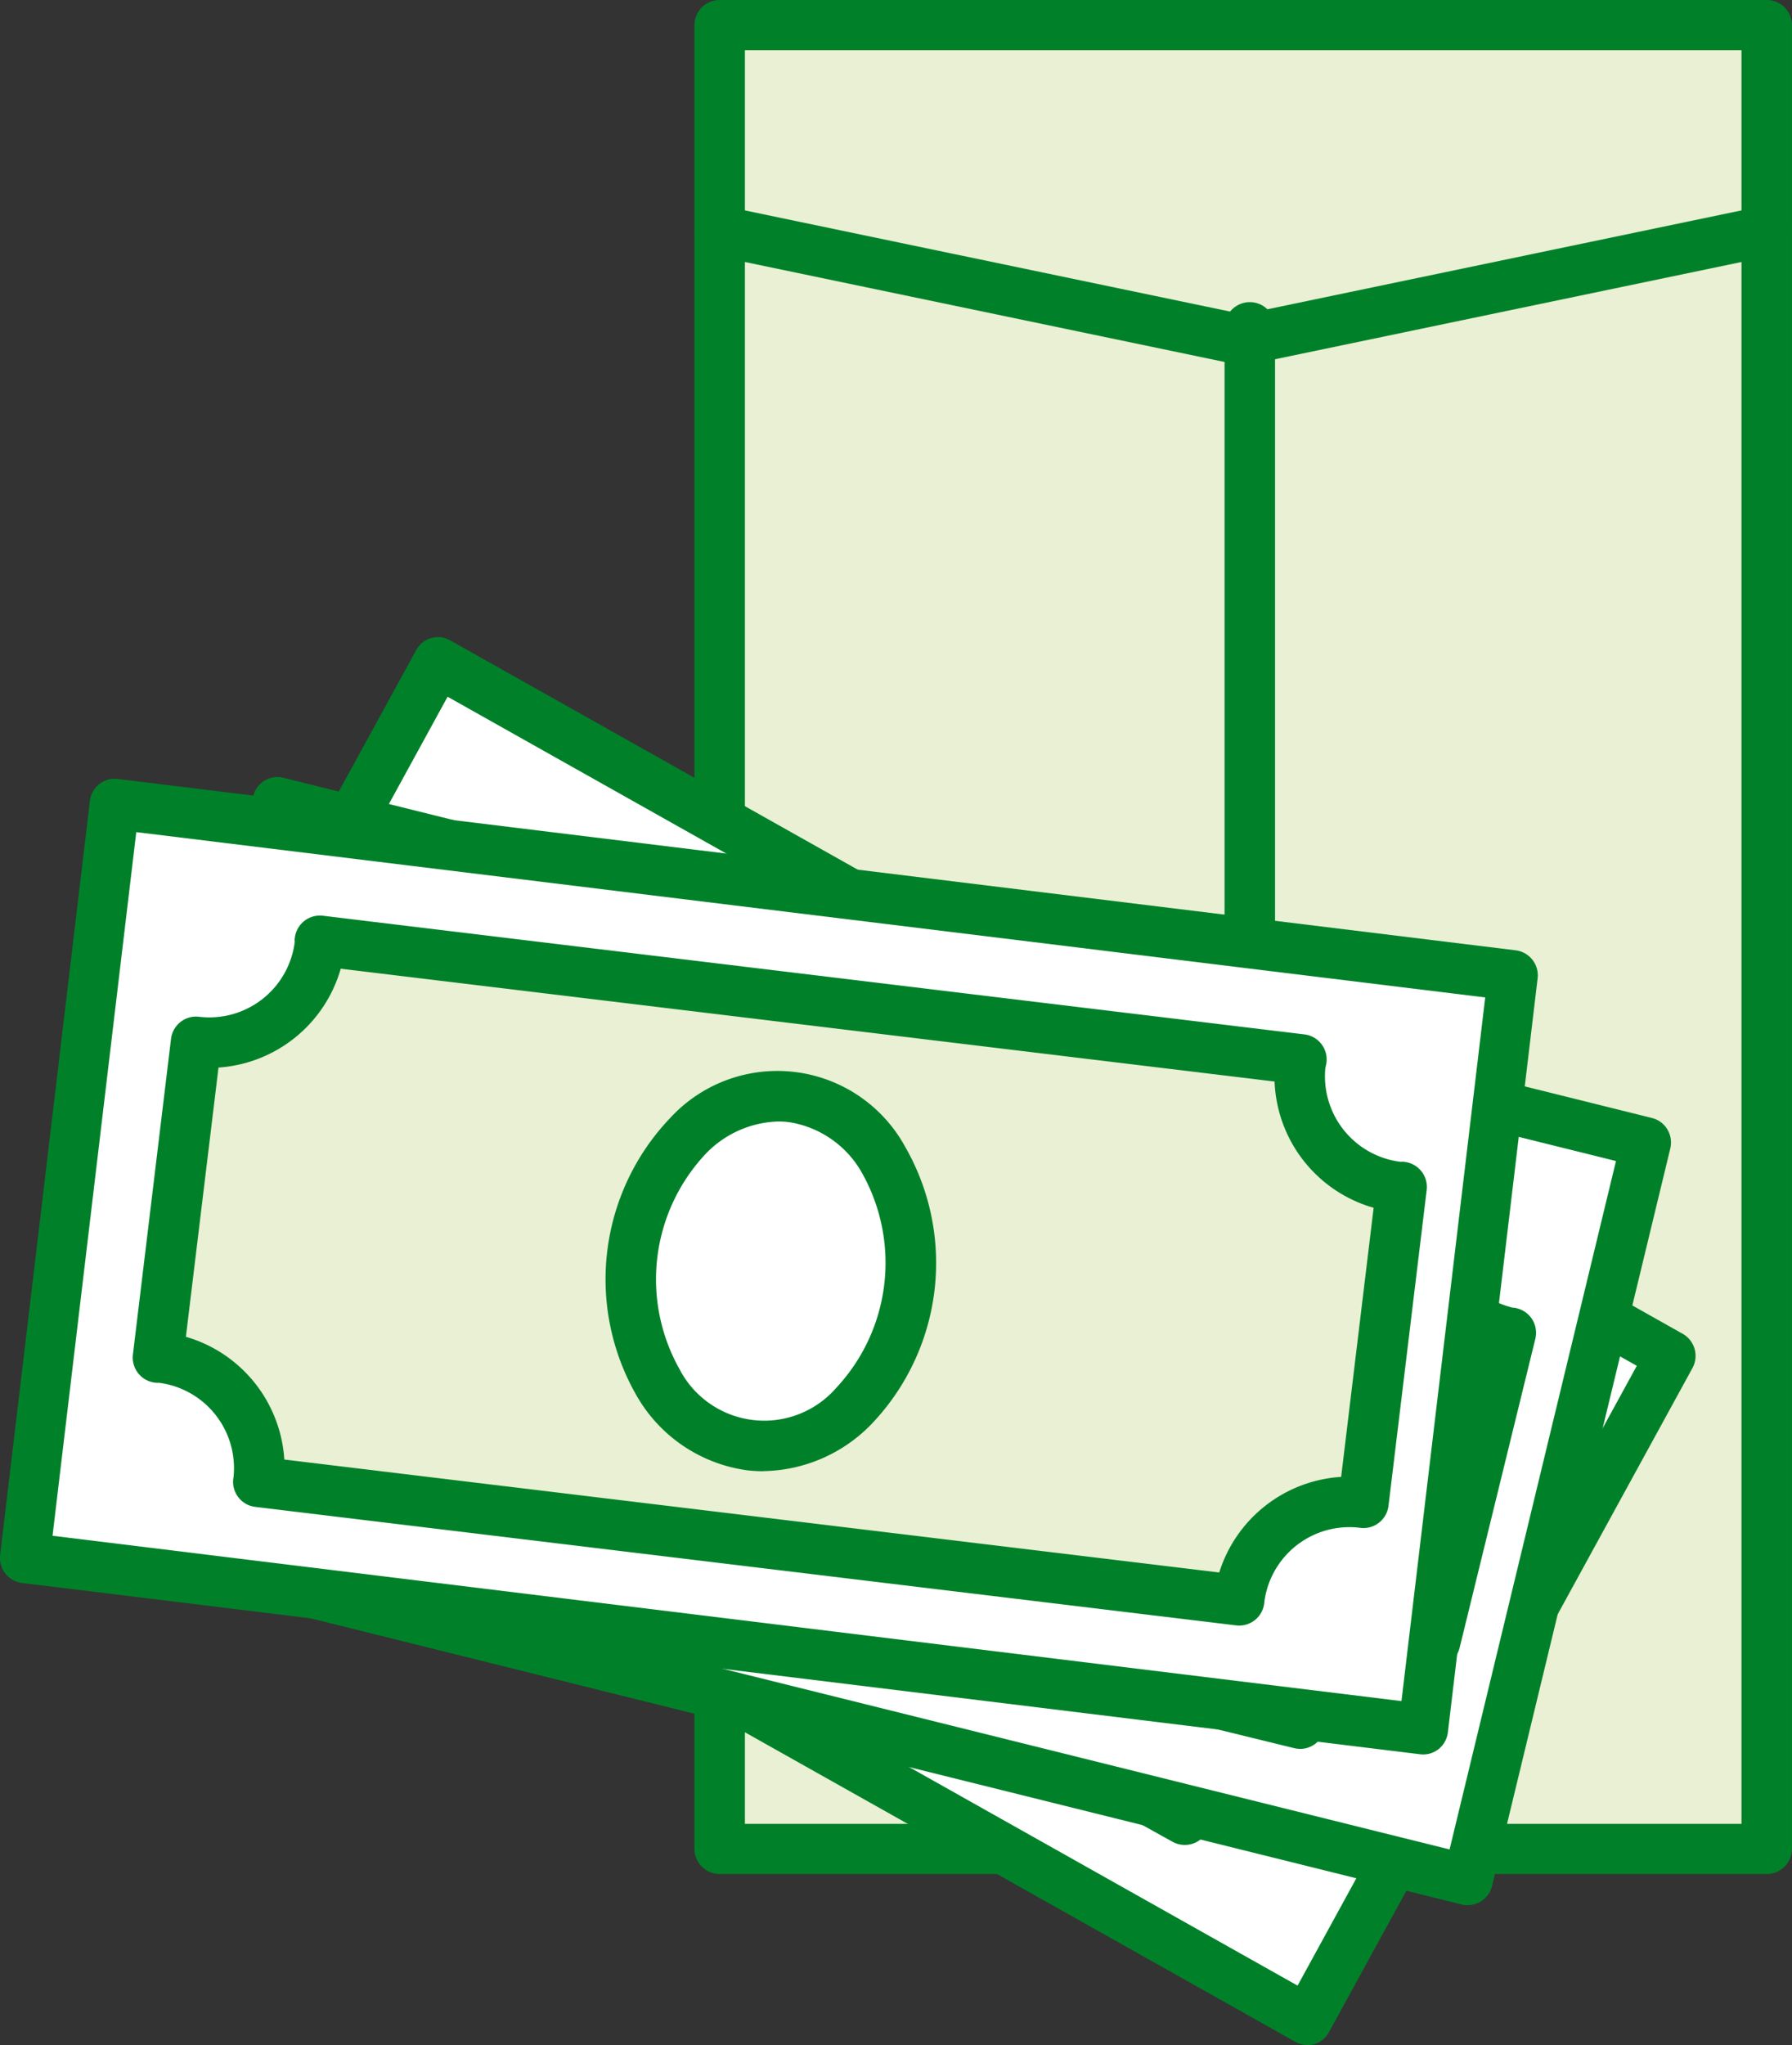 <svg xmlns="http://www.w3.org/2000/svg" width="71" height="81" viewBox="0 0 71 81">
  <rect x="0" y="0" width="71" height="81" fill="#333333" stroke="none"/>
  <g id="グループ_519" data-name="グループ 519" transform="translate(18435.999 11518)">
    <rect id="長方形_1643" data-name="長方形 1643" width="41.486" height="72.224" transform="translate(-18407.484 -11517)" fill="#e9f0d3"/>
    <path id="パス_1708" data-name="パス 1708" d="M50.136,14.47a1,1,0,0,1-.2-.021L29.19,10.126A1,1,0,0,1,29.6,8.168l20.538,4.281L70.675,8.168a1,1,0,1,1,.408,1.958L50.34,14.449a1,1,0,0,1-.2.021" transform="translate(-18436.879 -11518)" fill="#008129"/>
    <path id="パス_1709" data-name="パス 1709" d="M70.879,74.224H29.394a1,1,0,0,1-1-.993V.993a1,1,0,0,1,1-.993H70.879a1,1,0,0,1,1,.993V73.231a1,1,0,0,1-1,.993M30.394,72.238H69.879V1.986H30.394Z" transform="translate(-18436.879 -11518)" fill="#008129"/>
    <path id="パス_1710" data-name="パス 1710" d="M50.136,74.729a1,1,0,0,1-1-1V13.471a1,1,0,0,1,2,0V73.729a1,1,0,0,1-1,1" transform="translate(-18436.617 -11518.504)" fill="#008129"/>
    <path id="パス_1726" data-name="パス 1726" d="M0,0,29.977-.175l-.329,56.016-29.977.175Z" transform="translate(-18433.033 -11465.466) rotate(-60.975)" fill="#fff"/>
    <path id="パス_1711" data-name="パス 1711" d="M17.358,26.742,2.967,53.038,51.789,80.5l14.391-26.3ZM31.252,59.693c-2.633-1.481-3.28-5.4-1.446-8.752s5.456-4.869,8.09-3.388,3.28,5.4,1.446,8.752-5.456,4.869-8.09,3.388" transform="translate(-18436 -11518.504)" fill="#dcdddd"/>
    <path id="パス_1712" data-name="パス 1712" d="M17.359,26.742,2.968,53.039,51.789,80.5l14.391-26.3ZM52.274,70.855a.175.175,0,0,1-.017-.012,4.316,4.316,0,0,0-5.909,1.715.155.155,0,0,1-.008.019L12.582,53.585a.1.1,0,0,0,.012-.017,4.437,4.437,0,0,0-1.691-5.99c-.039-.023-.082-.033-.121-.053l6.027-11.014A4.315,4.315,0,0,0,22.716,34.8c.026-.046.037-.1.061-.143L56.559,53.658c-.027.045-.062.081-.087.127a4.439,4.439,0,0,0,1.691,5.991c.045.026.095.037.14.061Z" transform="translate(-18436 -11518.504)" fill="#fff"/>
    <path id="パス_1713" data-name="パス 1713" d="M51.8,81.5a.988.988,0,0,1-.479-.126L2.474,53.913a1.008,1.008,0,0,1-.383-1.36l14.4-26.3a.979.979,0,0,1,1.341-.389L66.672,53.333a1.006,1.006,0,0,1,.383,1.36l-14.4,26.3a.983.983,0,0,1-.863.515M4.295,52.649l47.117,26.5L64.852,54.6,17.735,28.1Z" transform="translate(-18436 -11518.504)" fill="#008129"/>
    <path id="パス_1714" data-name="パス 1714" d="M33.866,61.256a5.538,5.538,0,0,1-2.707-.688,5.978,5.978,0,0,1-2.932-4.384,8.869,8.869,0,0,1,1.078-5.728c2.125-3.829,6.414-5.522,9.562-3.777A5.978,5.978,0,0,1,41.8,51.063a8.868,8.868,0,0,1-1.078,5.728,8.188,8.188,0,0,1-6.855,4.465m2.266-13.273a6.2,6.2,0,0,0-5.079,3.444,6.868,6.868,0,0,0-.853,4.427,4.018,4.018,0,0,0,1.93,2.965c2.184,1.211,5.253-.135,6.843-3a6.872,6.872,0,0,0,.853-4.428,4.021,4.021,0,0,0-1.93-2.965,3.607,3.607,0,0,0-1.764-.445m3.715,8.323h0Z" transform="translate(-18436.426 -11518.35)" fill="#707070"/>
    <path id="パス_1715" data-name="パス 1715" d="M46.942,73.577a1,1,0,0,1-.484-.126L12.23,54.459a1,1,0,0,1-.409-1.322c.014-.027.032-.057.049-.086a3.409,3.409,0,0,0-1.343-4.6c.015.011-.037-.009-.086-.033a1,1,0,0,1-.426-1.38l6.111-11.014a1,1,0,0,1,1.359-.39,3.41,3.41,0,0,0,4.632-1.325h0a.327.327,0,0,1,.043-.108,1,1,0,0,1,.6-.505,1.011,1.011,0,0,1,.779.081L57.789,52.783a1,1,0,0,1,.369,1.4c-.018.031-.081.119-.1.147A3.4,3.4,0,0,0,59.415,58.9a.5.5,0,0,1,.112.045,1,1,0,0,1,.419,1.376L53.833,71.34a1,1,0,0,1-1.378.378.3.3,0,0,1-.033-.021,3.407,3.407,0,0,0-4.581,1.32c-.015.03-.03.058-.046.084a1,1,0,0,1-.853.476M14,53.153l32.624,18.1a5.414,5.414,0,0,1,5.9-1.686l5.21-9.389a5.421,5.421,0,0,1-1.749-6.11L23.4,35.988a5.415,5.415,0,0,1-5.961,1.8l-5.213,9.4A5.419,5.419,0,0,1,14,53.153" transform="translate(-18436 -11518.504)" fill="#008129"/>
    <path id="パス_1727" data-name="パス 1727" d="M0,0,30.049-.1l-.185,55.854-30.049.1Z" transform="translate(-18432.059 -11457.016) rotate(-76.226)" fill="#fff"/>
    <path id="パス_1716" data-name="パス 1716" d="M11,32.28,3.942,61.488l54.2,13.478,7.059-29.209ZM32.944,60.365c-2.924-.727-4.565-4.335-3.664-8.058s4-6.153,6.923-5.426,4.565,4.334,3.664,8.058-4,6.153-6.923,5.426" transform="translate(-18436 -11518.504)" fill="#dcdddd"/>
    <path id="パス_1717" data-name="パス 1717" d="M11,32.28,3.942,61.489l54.2,13.477,7.059-29.208ZM56.112,65.527l-.019-.007a4.341,4.341,0,0,0-5.254,3.231c0,.006,0,.013,0,.02l-37.48-9.319a.16.16,0,0,1,.007-.02A4.41,4.41,0,0,0,10.178,54.1c-.043-.011-.087-.01-.131-.019L13,41.851a4.34,4.34,0,0,0,5.253-3.23c.013-.051.011-.1.022-.153l37.507,9.325c-.015.051-.039.1-.051.146a4.41,4.41,0,0,0,3.184,5.329c.051.012.1.011.152.021Z" transform="translate(-18436 -11518.504)" fill="#fff"/>
    <path id="パス_1718" data-name="パス 1718" d="M58.158,75.966a.956.956,0,0,1-.236-.029L3.694,62.46a.984.984,0,0,1-.609-.453,1.021,1.021,0,0,1-.115-.757l7.062-29.208a.988.988,0,0,1,1.193-.733l54.23,13.477a.987.987,0,0,1,.609.453,1.016,1.016,0,0,1,.114.757L59.116,75.2a.99.99,0,0,1-.958.762M5.121,60.755l52.313,13,6.593-27.265-52.313-13Z" transform="translate(-18436 -11518.504)" fill="#008129"/>
    <path id="パス_1719" data-name="パス 1719" d="M34.437,61.495a5.539,5.539,0,0,1-1.315-.159,5.973,5.973,0,0,1-3.982-3.458,9.243,9.243,0,0,1,2.634-10.745,5.77,5.77,0,0,1,9.112,2.234,9.243,9.243,0,0,1-2.634,10.745,6.234,6.234,0,0,1-3.815,1.383M35.6,47.752a4.284,4.284,0,0,0-2.6.964,7.26,7.26,0,0,0-2.041,8.325A3.781,3.781,0,0,0,37.03,58.53a7.257,7.257,0,0,0,2.041-8.325,4.022,4.022,0,0,0-2.644-2.353,3.447,3.447,0,0,0-.827-.1" transform="translate(-18436.426 -11518.351)" fill="#707070"/>
    <path id="パス_1720" data-name="パス 1720" d="M51.511,69.771a.985.985,0,0,1-.24-.029L13.253,60.423A1,1,0,0,1,12.5,59.31a1.041,1.041,0,0,1,.038-.166,3.4,3.4,0,0,0-2.51-4.069c.015.008-.04,0-.1-.01a1.007,1.007,0,0,1-.643-.446.994.994,0,0,1-.125-.772l3-12.234a1,1,0,0,1,1.211-.733,3.409,3.409,0,0,0,4.12-2.5.323.323,0,0,1,.014-.12,1,1,0,0,1,1.216-.766l38.043,9.326a1,1,0,0,1,.722,1.25c-.008.032-.043.13-.056.161A3.4,3.4,0,0,0,59.944,52.3a.339.339,0,0,1,.123.014,1,1,0,0,1,.765,1.216l-3,12.238a1,1,0,0,1-1.182.74l-.083-.022a3.4,3.4,0,0,0-4.075,2.471c-.007.032-.014.064-.022.092a1,1,0,0,1-.96.725M14.616,58.7l36.245,8.885A5.431,5.431,0,0,1,56.107,64.4l2.556-10.429a5.42,5.42,0,0,1-3.295-5.434l-36.2-8.874a5.418,5.418,0,0,1-5.28,3.305L11.33,53.406A5.421,5.421,0,0,1,14.616,58.7" transform="translate(-18436 -11518.504)" fill="#008129"/>
    <rect id="長方形_1646" data-name="長方形 1646" width="30.073" height="56.61" transform="translate(-18435 -11456.159) rotate(-83.113)" fill="#fff"/>
    <path id="パス_1721" data-name="パス 1721" d="M4.605,32.348,1,62.205l56.2,6.787,3.606-29.856ZM30.071,57.562c-3.031-.366-5.116-3.748-4.656-7.555s3.289-6.6,6.321-6.228,5.116,3.748,4.656,7.554-3.29,6.6-6.321,6.229" transform="translate(-18436 -11518.363)" fill="#e9f0d3"/>
    <path id="パス_1722" data-name="パス 1722" d="M4.605,32.349,1,62.205l56.2,6.788,3.606-29.857Zm49.416,27.52L54,59.864a4.408,4.408,0,0,0-4.9,3.847v.02L10.236,59.038l.005-.02a4.408,4.408,0,0,0-3.846-4.9c-.047-.006-.089,0-.136,0L7.771,41.607a4.405,4.405,0,0,0,4.9-3.846c.007-.052,0-.1,0-.155l38.889,4.7c-.008.052-.028.1-.034.151a4.406,4.406,0,0,0,3.846,4.9c.053.006.1,0,.156,0Z" transform="translate(-18436 -11518.363)" fill="#fff"/>
    <path id="パス_1723" data-name="パス 1723" d="M56.389,69.993a.939.939,0,0,1-.118-.007L.868,63.2a1,1,0,0,1-.861-1.113L3.562,32.229a1,1,0,0,1,.371-.667.969.969,0,0,1,.727-.206l55.4,6.788a1,1,0,0,1,.862,1.113L57.367,69.113A1,1,0,0,1,57,69.78a.974.974,0,0,1-.608.213M2.083,61.332,55.528,67.88l3.318-27.87L5.4,33.462Z" transform="translate(-18436 -11518.504)" fill="#008129"/>
    <path id="パス_1724" data-name="パス 1724" d="M30.617,58.6a5.535,5.535,0,0,1-.666-.04A5.976,5.976,0,0,1,25.583,55.6a9.249,9.249,0,0,1,1.326-10.983,5.77,5.77,0,0,1,9.314,1.125A9.237,9.237,0,0,1,34.9,56.725a6.089,6.089,0,0,1-4.28,1.87M31.2,44.747a4.138,4.138,0,0,0-2.888,1.294,7.26,7.26,0,0,0-1.028,8.51,3.781,3.781,0,0,0,6.209.75,7.258,7.258,0,0,0,1.027-8.51,4.021,4.021,0,0,0-2.905-2.019,3.387,3.387,0,0,0-.415-.025" transform="translate(-18436.363 -11518.328)" fill="#008129"/>
    <path id="パス_1725" data-name="パス 1725" d="M49.1,64.731a1,1,0,0,1-.121-.008L10.116,60.03A1,1,0,0,1,9.245,58.9c0-.014.005-.029.008-.044a3.409,3.409,0,0,0-2.979-3.745c.011.008-.049.006-.112,0a1,1,0,0,1-.895-1.115l1.51-12.505a1,1,0,0,1,.376-.667.988.988,0,0,1,.737-.206,3.41,3.41,0,0,0,3.79-2.974.392.392,0,0,1,0-.128,1,1,0,0,1,1.116-.9l38.888,4.7a1,1,0,0,1,.869,1.142c-.006.036-.029.142-.039.178A3.411,3.411,0,0,0,55.5,46.363a.409.409,0,0,1,.127,0,1,1,0,0,1,.9,1.116L55.014,59.988a1,1,0,0,1-1.135.87l-.035-.005a3.4,3.4,0,0,0-3.75,2.948c0,.024,0,.049-.007.071a1,1,0,0,1-.989.859M11.262,58.154l37.046,4.474a5.419,5.419,0,0,1,4.83-3.787l1.287-10.658a5.411,5.411,0,0,1-3.924-5l-37-4.469a5.419,5.419,0,0,1-4.843,3.915L7.366,53.293a5.42,5.42,0,0,1,3.9,4.861" transform="translate(-18436 -11518.346)" fill="#008129"/>
  </g>
</svg>
